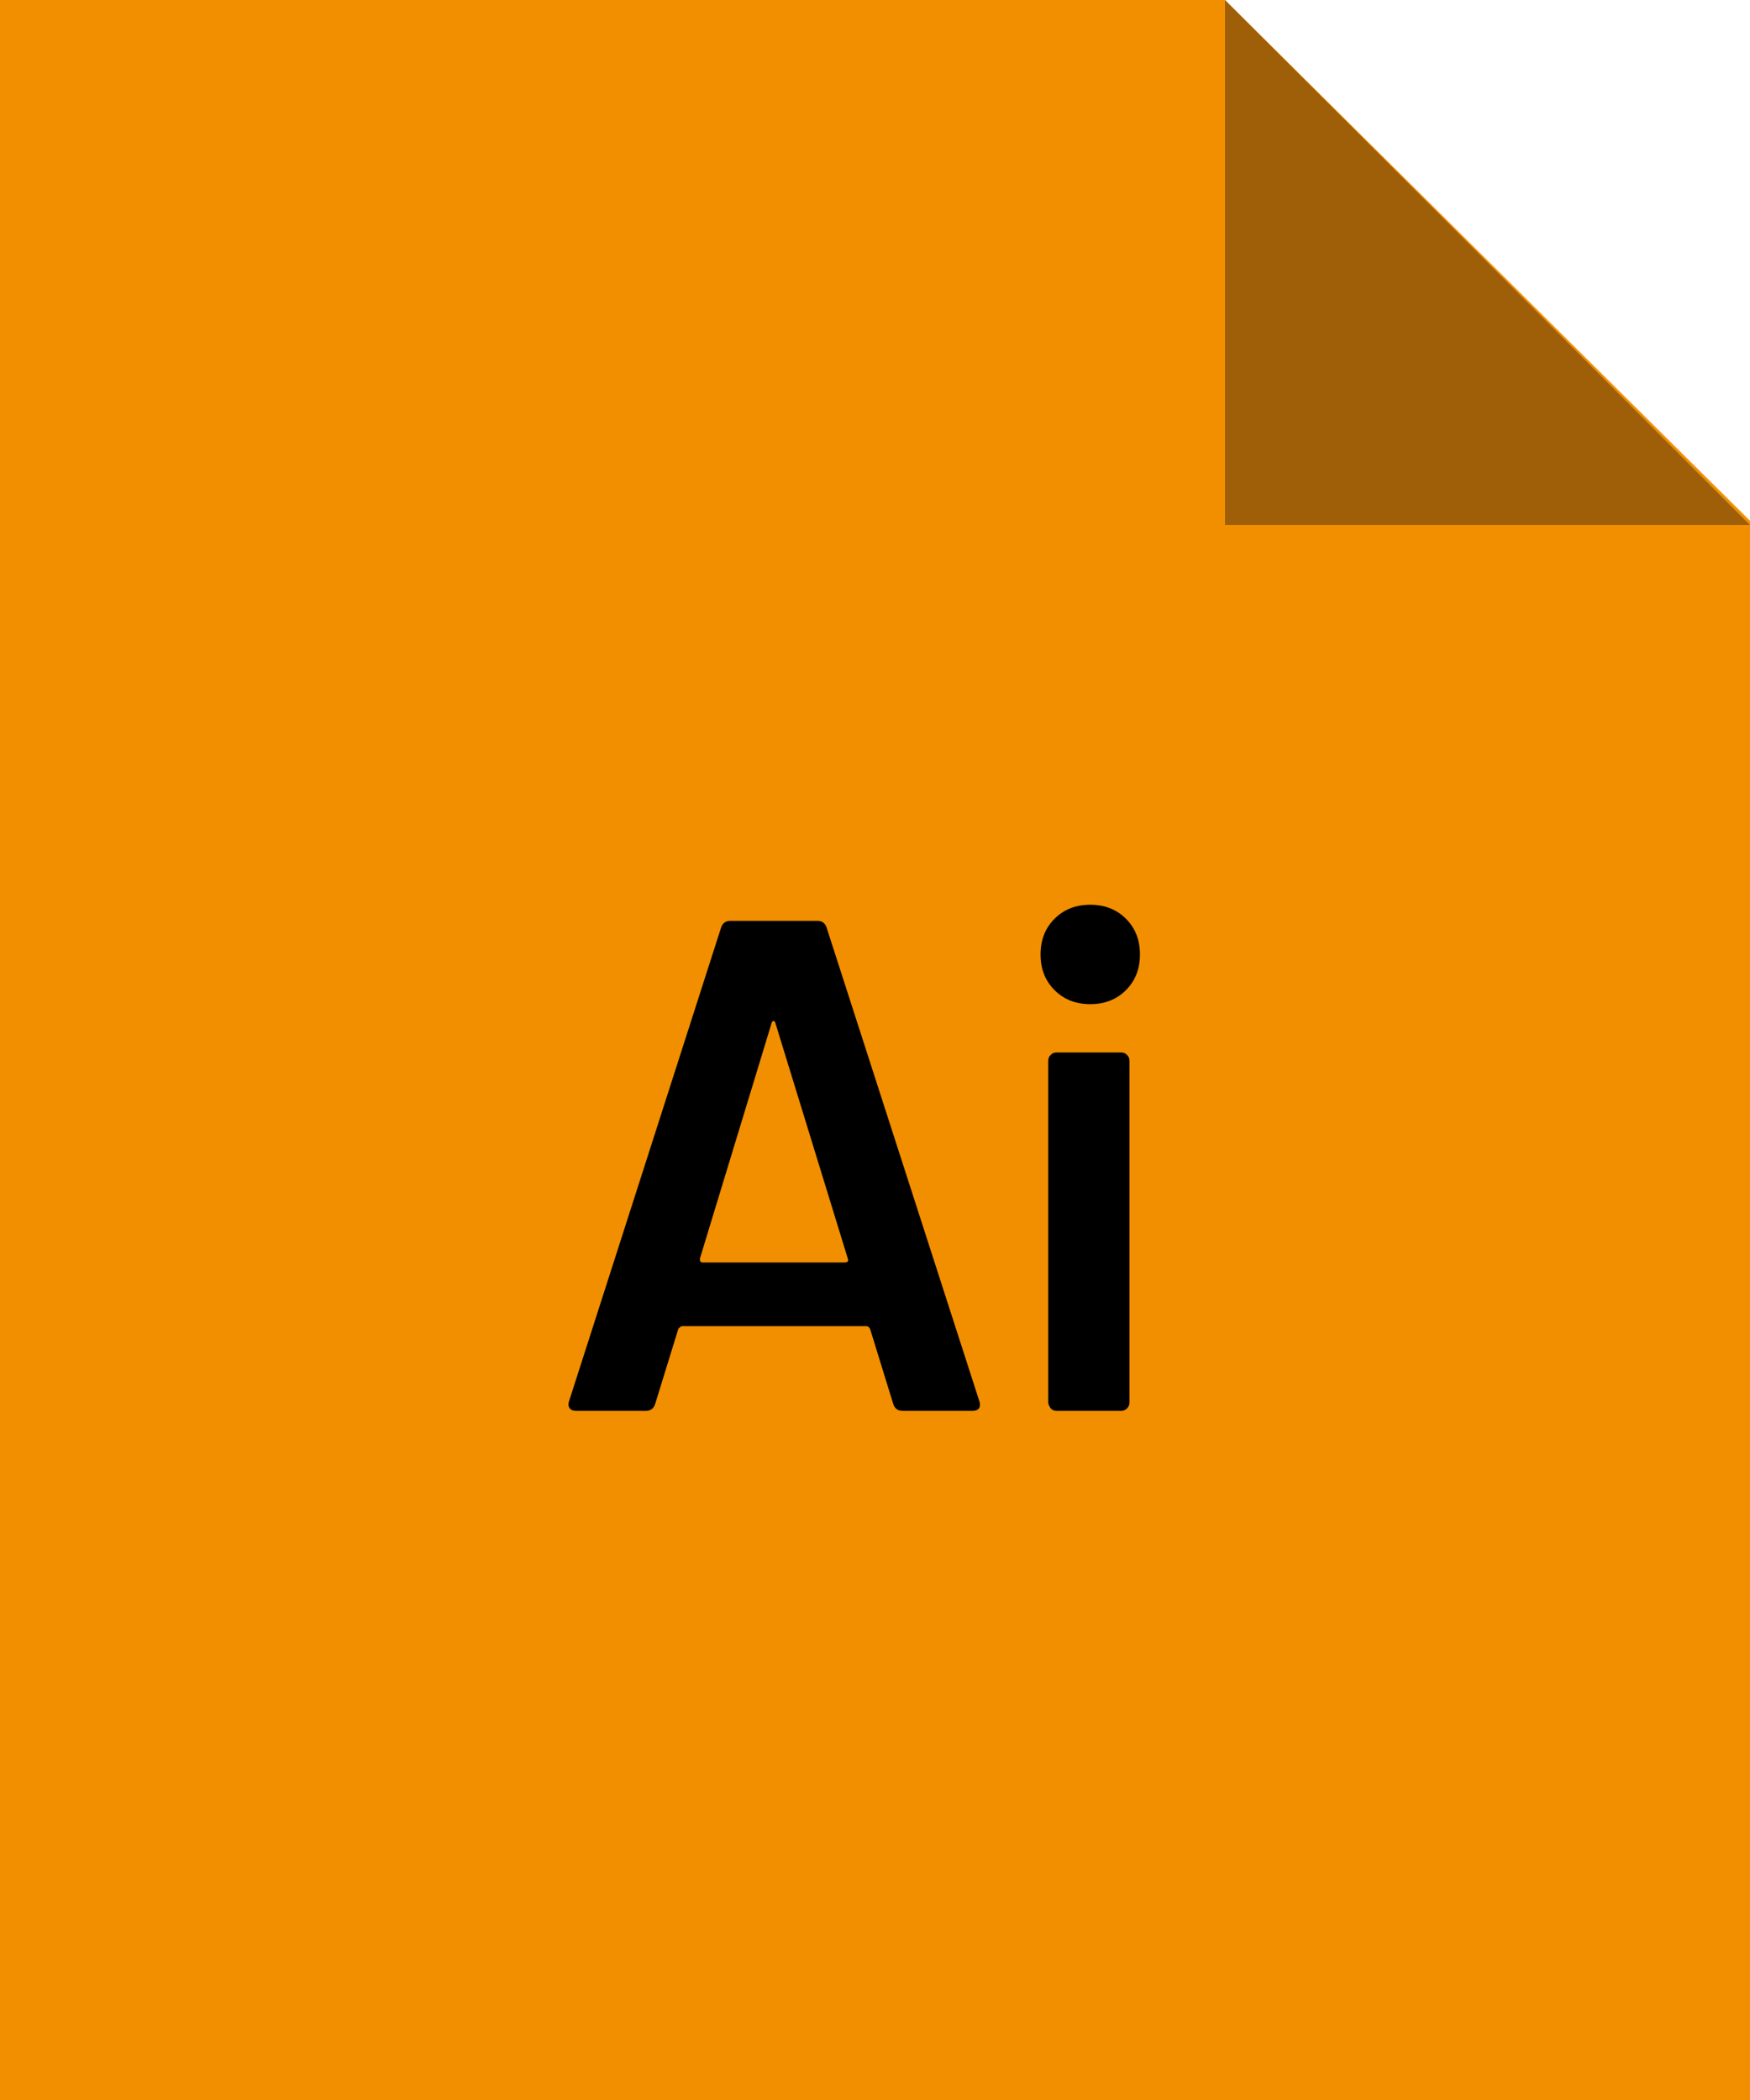 <?xml version="1.0" encoding="UTF-8"?>
<svg xmlns="http://www.w3.org/2000/svg" viewBox="0 0 50 60">
  <defs>
    <style>
      .cls-1 {
        fill: #231815;
        mix-blend-mode: multiply;
        opacity: .4;
      }

      .cls-1, .cls-2, .cls-3 {
        stroke-width: 0px;
      }

      .cls-4 {
        isolation: isolate;
      }

      .cls-3 {
        fill: #f28f00;
      }
    </style>
  </defs>
  <g class="cls-4">
    <g id="ol">
      <g>
        <polygon class="cls-3" points="50 60 0 60 0 0 35 0 50 14.88 50 60"/>
        <polygon class="cls-1" points="50 15 35 15 35 0 50 15"/>
        <g>
          <path class="cls-2" d="m25.52,40.11l-.66-2.14c-.03-.05-.06-.08-.1-.08h-5.28s-.07.03-.1.08l-.66,2.14c-.04.13-.13.2-.26.2h-2c-.08,0-.14-.02-.18-.07-.04-.05-.05-.12-.02-.21l4.34-13.52c.04-.13.13-.2.26-.2h2.5c.13,0,.22.07.26.2l4.36,13.52s.02.06.02.1c0,.12-.07.18-.22.18h-2c-.13,0-.22-.07-.26-.2Zm-5.44-4.04h4.06c.08,0,.11-.04.08-.12l-2.06-6.7c-.01-.05-.03-.08-.06-.08s-.05.03-.06.08l-2.04,6.7c-.01.08.01.12.08.12Z"/>
          <path class="cls-2" d="m30.13,28.29c-.27-.27-.4-.61-.4-1.02s.13-.75.4-1.02c.27-.27.61-.4,1.02-.4s.75.13,1.02.4c.27.27.4.61.4,1.02s-.13.75-.4,1.02c-.27.27-.61.4-1.02.4s-.75-.13-1.02-.4Zm-.11,11.95s-.07-.1-.07-.17v-9.76c0-.07.02-.12.07-.17.05-.05.1-.07.17-.07h1.84c.07,0,.12.02.17.07.05.05.07.1.07.17v9.76c0,.07-.02.12-.07.17-.05.05-.1.07-.17.07h-1.84c-.07,0-.12-.02-.17-.07Z"/>
        </g>
      </g>
    </g>
  </g>
</svg>